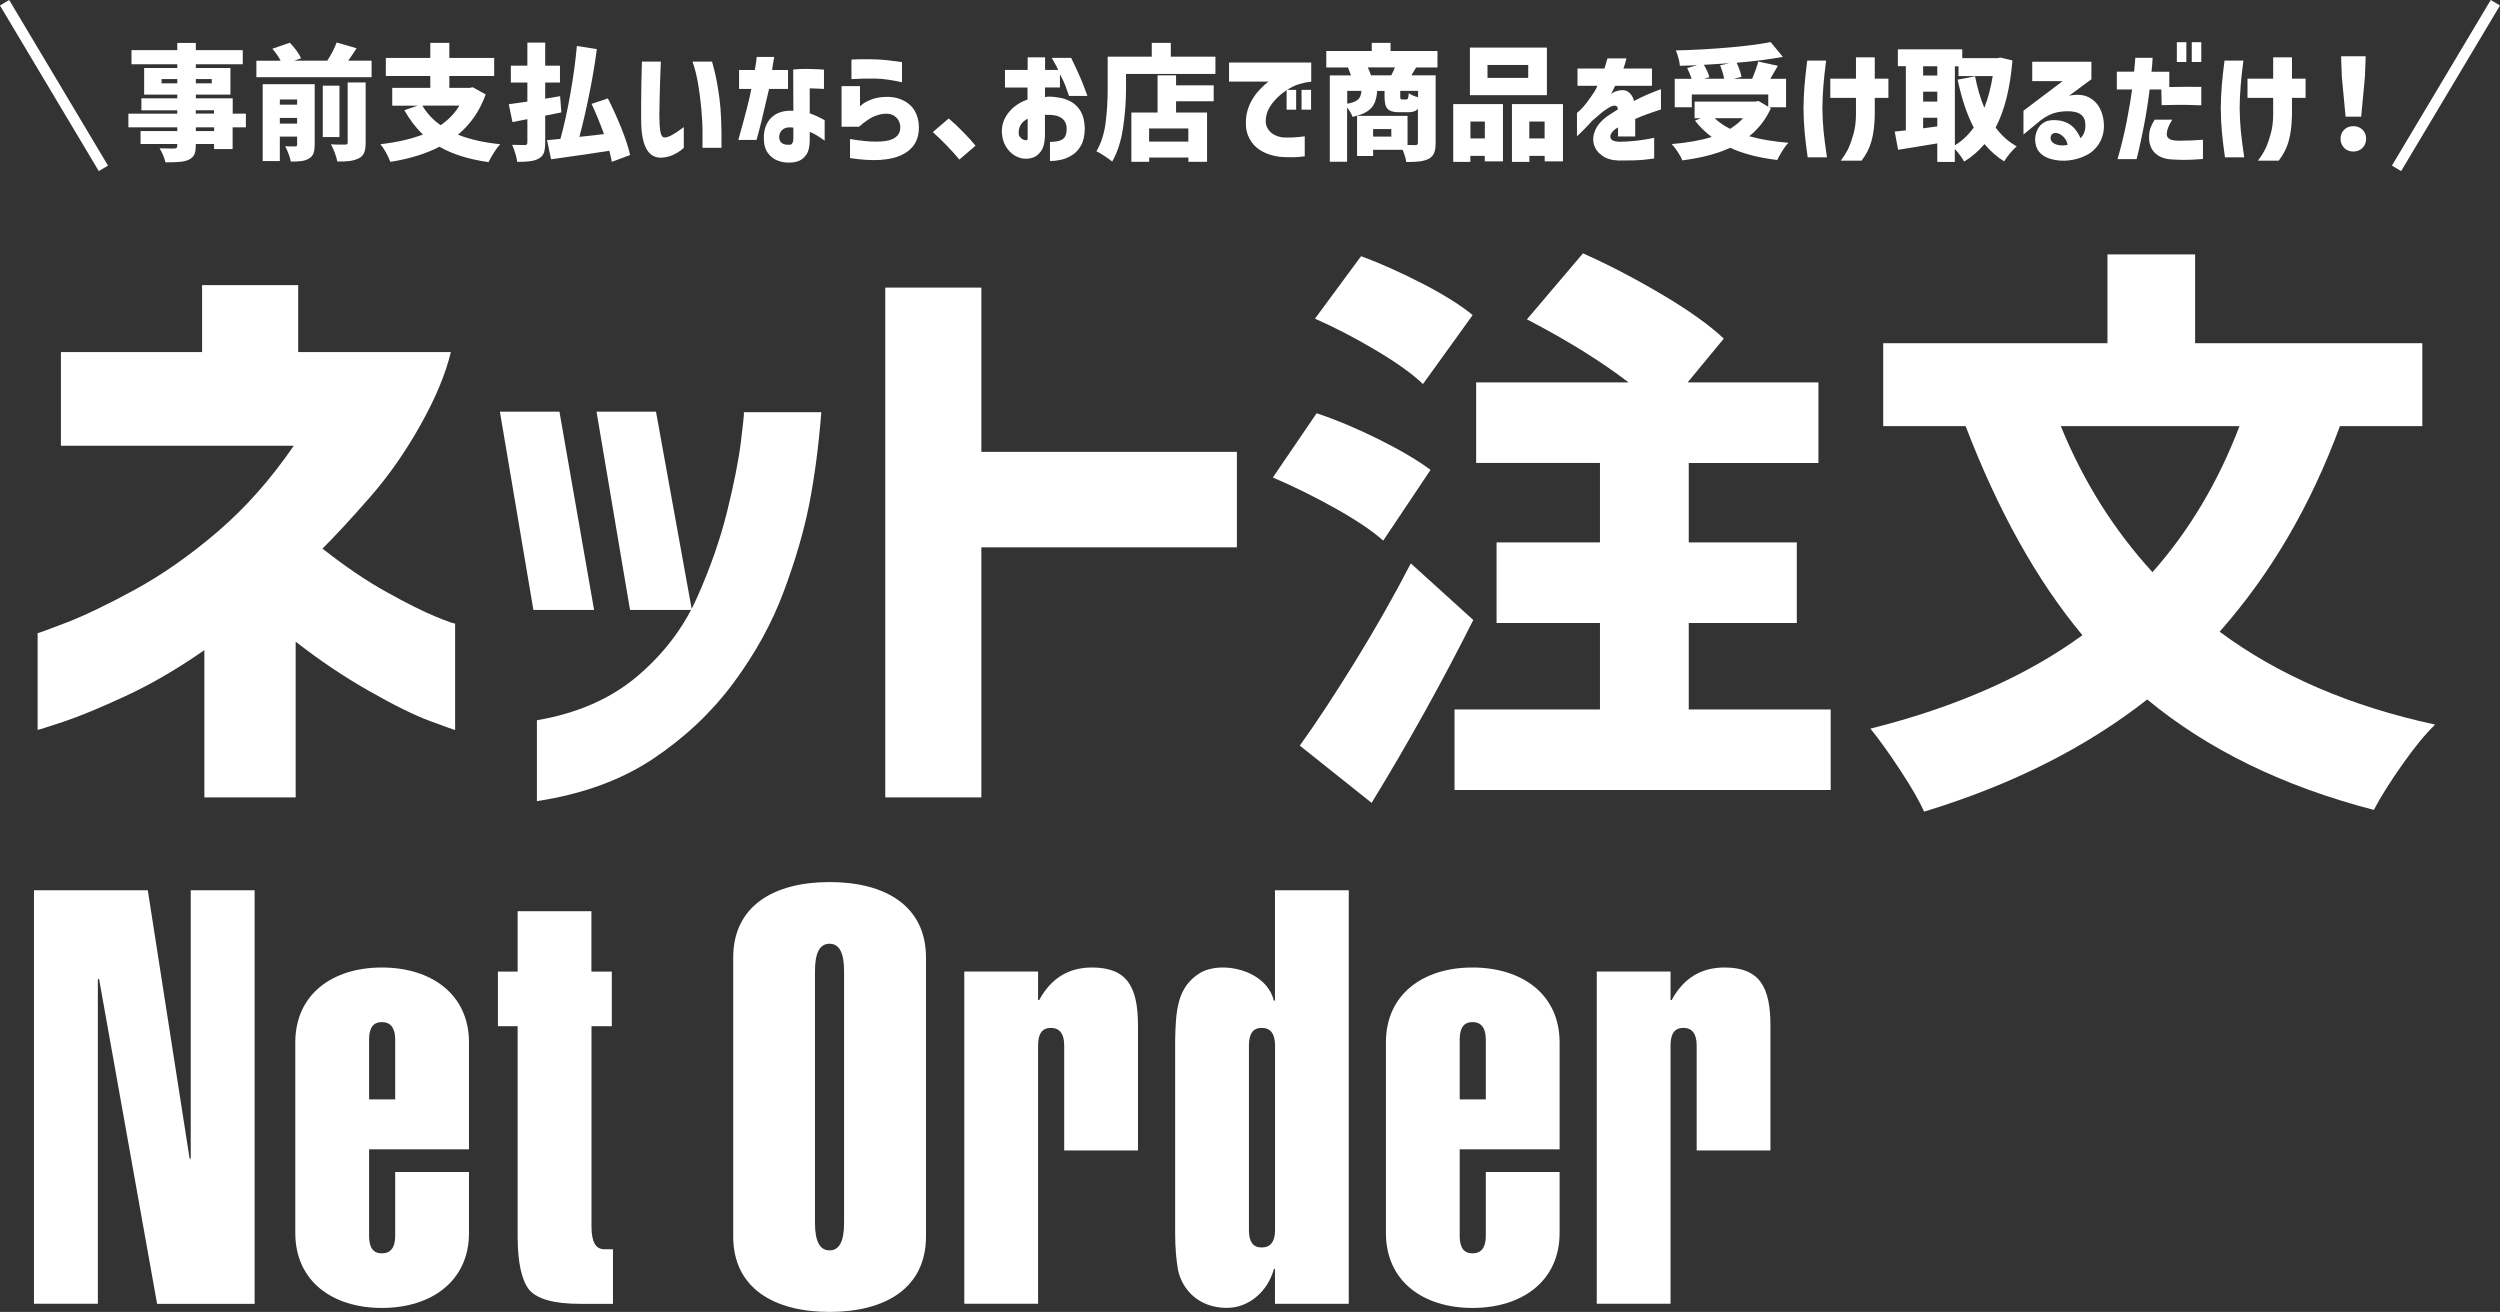 <?xml version="1.0" encoding="UTF-8"?>
<svg id="_レイヤー_2" data-name="レイヤー 2" xmlns="http://www.w3.org/2000/svg" width="328.32" height="172.29" viewBox="0 0 328.32 172.29">
  <rect x="0" y="0" width="328.32" height="172.29" fill="#333333" stroke="none"/>
  <defs>
    <style>
      .cls-1 {
        fill: #fff;
      }

      .cls-2 {
        fill: none;
        stroke: #fff;
        stroke-miterlimit: 10;
        stroke-width: 1.41px;
      }
    </style>
  </defs>
  <g id="_レイヤー_1-2" data-name="レイヤー 1">
    <g>
      <g>
        <g>
          <path class="cls-1" d="M32.28,16.72h-1.73v2.86h-2.44v-.67h-2.4v.2c0,.54-.07.94-.21,1.22-.14.27-.39.49-.74.66-.33.14-.72.23-1.16.27-.45.04-1.07.06-1.87.06-.06-.26-.16-.57-.31-.93-.15-.36-.31-.66-.46-.91.45.02,1.09.03,1.91.03.15-.01.26-.04.32-.1.06-.05.09-.15.09-.3v-.2h-4.82v-1.7h4.82v-.49h-6.42v-1.79h6.42v-.44h-4.71v-1.58h4.71v-.49h-4.35v-3.49h4.35v-.49h-6.01v-1.86h6.01v-.94h2.44v.94h6.16v1.86h-6.16v.49h4.54v3.49h-4.54v.49h4.84v2.02h1.73v1.79ZM21.22,10.94h2.06v-.56h-2.06v.56ZM27.81,10.38h-2.09v.56h2.09v-.56ZM25.71,14.48v.44h2.4v-.44h-2.4ZM28.12,17.21v-.49h-2.4v.49h2.4Z"/>
          <path class="cls-1" d="M48.8,7.98v2.16h-15.13v-2.16h3.19c-.27-.53-.64-1.05-1.09-1.58l2.29-.79c.32.33.62.68.89,1.05.27.37.47.71.59,1l-.91.31h4.35c.54-.83.95-1.63,1.23-2.39l2.62.76c-.37.58-.74,1.12-1.1,1.63h3.06ZM41.32,19.02c0,.49-.06.88-.17,1.16s-.32.5-.62.67c-.27.15-.59.26-.95.3-.36.05-.82.07-1.39.07-.05-.3-.15-.64-.3-1.03-.14-.39-.29-.72-.44-.98.25.01.5.02.73.02.24,0,.42,0,.57,0,.1,0,.17-.02.21-.06.04-.04.06-.1.06-.19v-1.04h-2.27v3.21h-2.25v-10.09h6.83v7.95ZM39.02,13.06h-2.27v.69h2.27v-.69ZM36.75,16.23h2.27v-.74h-2.27v.74ZM44.58,11.25v6.75h-2.19v-6.75h2.19ZM45.67,10.83h2.35v7.92c0,.57-.07,1.01-.2,1.32-.13.31-.37.56-.72.73-.33.16-.72.28-1.16.34s-.99.08-1.64.07c-.06-.32-.17-.7-.33-1.14-.16-.44-.33-.81-.51-1.12.34.02.69.04,1.04.04.35,0,.62,0,.82,0,.13,0,.22-.02.27-.06.05-.04.07-.11.07-.22v-7.88Z"/>
          <path class="cls-1" d="M63.78,12.41c-.76,2.13-1.97,3.89-3.64,5.28,1.54.61,3.39,1.03,5.55,1.25-.25.26-.53.63-.82,1.09-.3.47-.53.89-.71,1.26-2.6-.36-4.75-1.04-6.45-2.02-1.77.92-3.92,1.59-6.45,1.99-.11-.33-.3-.73-.56-1.21-.26-.48-.51-.85-.74-1.11,2.22-.26,4.08-.69,5.58-1.28-.92-.87-1.73-1.93-2.44-3.19l1.75-.59h-3.34v-2.34h5v-1.56h-5.84v-2.37h5.84v-1.98h2.5v1.98h5.89v2.37h-5.89v1.56h2.67l.41-.08,1.7.95ZM55.47,13.87c.59,1.01,1.39,1.87,2.39,2.57,1.03-.69,1.85-1.55,2.47-2.57h-4.86Z"/>
          <path class="cls-1" d="M73.72,14.76c-.78.16-1.49.31-2.12.43v3.54c0,.58-.06,1.03-.18,1.35-.12.32-.34.56-.66.74-.31.18-.68.29-1.13.35s-1.01.09-1.7.09c-.04-.32-.13-.69-.26-1.13-.13-.43-.27-.8-.41-1.11.44.02,1,.03,1.68.03.12-.01.21-.04.25-.09.05-.05.07-.13.07-.26v-3.05l-1.96.38-.48-2.34,1.75-.25.69-.1v-2.5h-2.17v-2.22h2.17v-3.03h2.34v3.03h1.94v2.22h-1.94v2.12l1.96-.33.16,2.11ZM80.35,21.25c-.11-.58-.22-1.06-.33-1.45-1.8.29-4.35.66-7.65,1.12l-.53-2.52,1.76-.16c.47-1.71.91-3.68,1.3-5.91.4-2.23.68-4.32.86-6.29l2.62.41c-.25,1.92-.58,3.9-1,5.94-.41,2.04-.84,3.9-1.29,5.58.75-.07,1.82-.19,3.23-.36-.52-1.43-1.06-2.75-1.63-3.97l2.14-.72c.65,1.28,1.24,2.6,1.79,3.96.54,1.36.92,2.52,1.13,3.48l-2.39.89Z"/>
          <path class="cls-1" d="M84.32,8.09h2.47s-.01.27-.03.73c-.02.47-.04,1.06-.07,1.79-.02.72-.04,1.48-.06,2.28-.02.8-.03,1.53-.04,2.2,0,.87.04,1.57.12,2.11.08.54.26.82.54.86.31-.01.66-.13,1.04-.35.39-.22.73-.45,1.03-.67.3-.22.46-.34.48-.35v2.73s-.13.1-.35.29c-.23.19-.54.39-.96.59-.41.2-.9.34-1.46.4-.96.08-1.67-.3-2.13-1.14-.47-.84-.7-2.12-.7-3.84,0-.7,0-1.48,0-2.35,0-.86.02-1.69.03-2.49.02-.8.03-1.45.05-1.97.02-.52.02-.78.02-.81ZM90.96,8.09h2.55s.13.44.35,1.33c.22.88.43,2.07.63,3.56.2,1.49.29,3.63.26,6.43h-2.49s0-.15,0-.39c0-.24,0-.81,0-1.74,0-.92-.06-1.93-.16-3.03-.1-1.1-.24-2.18-.42-3.25-.18-1.07-.43-2.04-.73-2.91Z"/>
          <path class="cls-1" d="M98.69,11.68h-1.63v-2.49h2.07c.09-.49.15-.9.19-1.22.04-.32.06-.48.06-.49h2.3c-.15.83-.25,1.4-.28,1.71h2.09v2.49h-2.49c-.78,3.41-1.33,5.65-1.65,6.7h-2.39c.96-3.4,1.53-5.63,1.71-6.7ZM104.19,14.55l-.02-5.42c.67-.07,1.31-.09,1.92-.08.61.01,1.11.03,1.51.05.39.02.6.04.61.05v2.53s-.19-.01-.53-.03c-.35-.02-.79-.04-1.34-.05v3.28c.49.18.94.36,1.33.57.4.2.6.32.63.34v2.68c-.41-.29-.76-.52-1.07-.71-.31-.19-.6-.33-.89-.44v1.07c0,.83-.14,1.46-.42,1.88-.28.42-.62.71-1.01.86-.39.15-.79.22-1.2.22-.53.02-1.04-.06-1.56-.25-.51-.19-.94-.52-1.3-1-.36-.48-.54-1.16-.54-2.04.01-1.13.36-2.02,1.04-2.66.69-.64,1.63-.92,2.84-.85ZM103.7,19.02c.17-.01.29-.09.37-.25.08-.15.12-.36.12-.61v-1.4c-.59-.09-1.04-.02-1.35.21-.31.23-.48.55-.51.95-.01.41.11.7.35.87.25.18.58.25,1.01.21Z"/>
          <path class="cls-1" d="M112.81,16.64h-2.29v-5.33h2.42v2.65s.13-.11.35-.29c.22-.18.56-.37,1.03-.56.47-.19,1.01-.32,1.62-.37.97-.08,1.81.05,2.54.38.73.33,1.28.8,1.64,1.42s.55,1.34.56,2.16c.01,1.7-.74,2.92-2.26,3.65s-3.78.87-6.79.41v-2.5c1.39.23,2.54.34,3.42.34s1.56-.1,2-.27c.44-.18.76-.41.94-.7s.26-.61.24-.95c0-.32-.09-.63-.26-.92-.18-.3-.43-.52-.77-.68-.34-.16-.83-.19-1.46-.09-.62.13-1.18.36-1.68.69-.49.33-.91.65-1.23.95ZM111.82,10.4v-2.58s.17,0,.49-.02.72-.02,1.21-.02,1,0,1.52.02c.53.02,1.05.06,1.57.12s.96.11,1.31.16c.35.05.53.08.54.08v2.65s-.2-.05-.57-.13c-.37-.08-.82-.15-1.35-.23-.53-.08-1.05-.12-1.56-.13-.53-.01-1.03,0-1.51,0-.48.02-.87.03-1.18.05-.31.02-.47.02-.49.02Z"/>
          <path class="cls-1" d="M125.99,20.95c-.48-.58-1.04-1.2-1.67-1.85-.63-.65-1.24-1.24-1.82-1.75l2.09-1.79c.56.46,1.19,1.05,1.9,1.78.71.72,1.25,1.32,1.62,1.79l-2.12,1.83Z"/>
          <path class="cls-1" d="M134.96,11.5h-2.98v-2.32h2.98v-1.65h2.29v1.65h1.73c-.2-.42-.48-.94-.86-1.58h2.55c.79,1.62,1.34,2.86,1.66,3.71.32.85.48,1.28.48,1.29h-2.42c-.19-.55-.35-1-.48-1.36-.13-.36-.37-.85-.71-1.49v1.74h-1.96v1.27c.14-.03.26-.05.36-.07.49-.01,1.02.04,1.58.14.56.1,1.09.3,1.58.59.49.29.9.72,1.21,1.28.31.56.47,1.29.49,2.19-.01.9-.17,1.63-.48,2.19-.31.56-.7.99-1.18,1.29-.48.3-.97.51-1.49.62-.52.11-.99.16-1.42.16v-2.52c.54,0,.97-.06,1.31-.17.33-.12.56-.3.69-.56.13-.26.19-.6.19-1.01,0-.6-.22-1.06-.66-1.38-.44-.32-1.1-.46-1.99-.43h-.1s-.07,0-.1.02v2.78c-.03.9-.21,1.56-.53,1.99-.32.43-.67.7-1.04.82-.37.12-.71.17-1.01.15-.46,0-.92-.14-1.38-.41-.46-.27-.85-.67-1.17-1.19-.32-.52-.49-1.14-.53-1.86-.02-.67.11-1.29.4-1.85.29-.56.69-1.06,1.2-1.48.51-.42,1.1-.75,1.77-.98v-1.58ZM134.96,18.12v-2.53c-.38.2-.67.44-.87.74-.2.3-.3.64-.31,1.04-.01.25.04.46.16.61.12.15.25.27.4.34.15.07.28.1.4.09.01.01.05,0,.12-.02.07-.02.1-.11.12-.26Z"/>
          <path class="cls-1" d="M159.62,7.44v2.27h-11.74v1.83c0,1.78-.13,3.54-.4,5.29-.26,1.75-.74,3.21-1.42,4.39-.23-.2-.57-.44-1-.73-.44-.29-.79-.5-1.07-.62.61-1.04,1.01-2.27,1.2-3.69s.28-2.96.28-4.64v-4.1h5.79v-1.81h2.5v1.81h5.84ZM154.45,9.89v1.32h4.94v2.09h-4.94v1.48h4.07v6.47h-2.45v-.56h-5.15v.56h-2.34v-6.47h3.44v-4.89h2.44ZM156.06,18.6v-1.73h-5.15v1.73h5.15Z"/>
          <path class="cls-1" d="M161.4,8.21h10.8v2.52c-1.09.11-2.03.4-2.82.86-.8.47-1.46,1-1.99,1.61-.53.61-.88,1.19-1.03,1.75-.2.75-.18,1.34.05,1.79s.55.77.96.97c.41.2.79.32,1.14.34.44.02.86.02,1.27,0,.41-.02.77-.05,1.08-.09.31-.04.47-.06.49-.06v2.63c-.6.08-1.14.12-1.6.12-.46,0-.94,0-1.43-.04-.46-.02-1-.13-1.61-.32-.61-.19-1.17-.49-1.67-.9-.5-.41-.88-.95-1.15-1.63-.27-.68-.34-1.52-.22-2.52.12-.7.33-1.33.63-1.89s.63-1.03.99-1.42c.36-.39.66-.69.91-.9.25-.21.39-.31.41-.31h-5.2v-2.52ZM168.97,14.4v-2.6h1.25v2.6h-1.25ZM170.93,14.4v-2.6h1.25v2.6h-1.25Z"/>
          <path class="cls-1" d="M185.98,8.85l-.62,1.04h3.18v8.89c0,.56-.07,1-.21,1.33-.14.33-.38.58-.72.76-.34.16-.73.27-1.17.33-.44.05-1.02.08-1.75.08-.07-.43-.22-.97-.48-1.61h-3.88v.82h-2.11v-5.27h6.63v3.82c.3.01.63.02,1,.02.13,0,.22-.02.28-.07.05-.05.08-.13.08-.24v-4.46c-.14.16-.32.28-.53.35-.21.07-.47.1-.77.1h-1.12c-.55,0-.96-.07-1.23-.2-.27-.13-.46-.34-.57-.63-.1-.29-.16-.7-.16-1.23v-.74h-.97c-.04.64-.16,1.17-.35,1.6s-.51.79-.96,1.09-1.1.54-1.93.72c-.05-.18-.15-.38-.28-.61s-.27-.44-.43-.63v7.13h-2.27v-11.34h2.78c-.11-.32-.24-.66-.39-1.04h-2.85v-2.16h5.97v-1.07h2.47v1.07h6.16v2.16h-2.81ZM176.93,13.62c.49-.09.87-.21,1.13-.35s.44-.33.54-.53c.1-.21.17-.48.19-.81h-1.86v1.7ZM182.71,9.89c.2-.37.36-.72.48-1.04h-3.56c.17.35.3.7.41,1.04h2.67ZM182.72,17.94v-.99h-2.39v.99h2.39ZM186.23,11.93h-2.34v.71c0,.19.01.3.04.35.03.04.1.07.22.07h.51c.12,0,.2-.05.25-.15.04-.1.08-.32.1-.67.25.2.66.37,1.22.53v-.82Z"/>
          <path class="cls-1" d="M190.85,21.26v-7.59h6.53v7.52h-2.39v-.72h-1.89v.79h-2.25ZM203.15,6.25v6.25h-10.11v-6.25h10.11ZM195,15.96h-1.89v2.22h1.89v-2.22ZM200.7,10.23v-1.7h-5.35v1.7h5.35ZM198.56,13.67h6.7v7.52h-2.4v-.72h-2.01v.79h-2.29v-7.59ZM200.84,18.18h2.01v-2.22h-2.01v2.22Z"/>
          <path class="cls-1" d="M209.82,11.27h-2.65v-2.27h3.54c.12-.4.25-.84.4-1.33h2.49s-.04.12-.1.36c-.06.24-.15.57-.3.97h3.75v2.27h-4.84s-.07.17-.2.41c-.13.24-.25.47-.34.67.01-.01.07-.06.19-.14s.21-.13.29-.16c.74-.27,1.31-.28,1.72-.02.41.26.69.68.83,1.23.61-.33,1.19-.61,1.74-.84.54-.23,1.14-.47,1.79-.71v2.67s-.18.06-.51.16c-.33.11-.75.26-1.28.44-.52.19-1.05.4-1.59.64v2.3h-2.26v-1.19s-.06.05-.16.11c-.09.06-.17.11-.24.14-.47.4-.67.76-.59,1.1s.48.52,1.2.54c.77-.01,1.49-.06,2.18-.14.69-.08,1.25-.16,1.69-.25.44-.08.66-.13.67-.14v2.72s-.43.07-1.24.16-1.97.12-3.45.11c-.87-.03-1.58-.24-2.13-.63-.55-.38-.92-.88-1.09-1.47-.17-.6-.11-1.23.17-1.89.29-.66.82-1.28,1.61-1.85.23-.15.46-.3.68-.44.22-.14.45-.29.68-.43-.01-.2-.06-.33-.15-.41-.09-.08-.25-.1-.49-.07-.21.06-.47.18-.78.39-.31.2-.64.45-.98.74-.34.29-.66.57-.96.83-.54.59-1,1.08-1.39,1.46-.39.38-.6.57-.62.58v-3.06s.14-.12.4-.35c.26-.24.55-.57.88-1s.67-.92,1.04-1.48c.08-.13.16-.29.24-.46.08-.18.13-.27.14-.3Z"/>
          <path class="cls-1" d="M232.57,14.2c-.66,1.47-1.61,2.7-2.85,3.69,1.48.42,3.19.7,5.14.86-.24.25-.5.6-.78,1.05-.28.44-.51.85-.68,1.21-2.44-.29-4.49-.82-6.17-1.6-1.71.78-3.81,1.33-6.29,1.65-.12-.31-.32-.68-.61-1.12s-.55-.78-.79-1.02c2.12-.18,3.87-.49,5.25-.94-.82-.6-1.55-1.32-2.19-2.14l.77-.31h-.82v-2.19h7.98l.41-.08,1.28.76v-1.61h-10.04v1.68h-2.24v-3.74h2.22c-.15-.46-.35-.93-.59-1.42l1.33-.36c-.49.02-1.26.04-2.29.07-.01-.27-.07-.61-.18-1-.11-.4-.22-.74-.35-1.02,2.3-.05,4.58-.18,6.82-.37,2.24-.19,4.12-.43,5.64-.72l1.6,1.94c-1.82.33-3.85.59-6.07.77.14.3.27.61.39.95.12.34.2.64.24.91l-1.02.25h2.42c.36-.83.63-1.59.81-2.27l2.57.56c-.2.36-.53.93-.99,1.71h2.07v3.74h-2.22l.23.13ZM227.06,8.31c-1.1.08-2.19.14-3.29.2.37.65.61,1.19.72,1.63l-.69.2h2.63c-.1-.54-.27-1.12-.53-1.76l1.15-.26ZM225.18,15.52c.58.55,1.26,1.02,2.02,1.4.68-.41,1.25-.87,1.71-1.4h-3.74Z"/>
          <path class="cls-1" d="M237.35,7.96h2.47c-.16,1.27-.29,2.38-.36,3.33-.08.95-.12,1.92-.13,2.92.01,1.06.07,2.08.16,3.06.1.98.25,2.11.44,3.39h-2.53c-.18-1.24-.31-2.34-.4-3.3-.09-.96-.14-1.99-.15-3.09.01-1.04.05-2.04.13-3,.08-.95.2-2.06.36-3.32ZM243.74,12.85h-3.37v-2.52h3.37v-2.8h2.47v2.8h1.79v2.52h-1.79v2.29c-.03,1.36-.18,2.5-.44,3.42-.26.92-.7,1.76-1.3,2.54h-2.73c.47-.63.82-1.2,1.05-1.71s.44-1.14.64-1.86c.2-.72.3-1.53.31-2.42v-2.26Z"/>
          <path class="cls-1" d="M264.29,7.96c-.3,3.62-1.03,6.55-2.21,8.79.78,1.05,1.7,1.88,2.77,2.47-.26.22-.56.52-.88.91-.32.39-.58.74-.77,1.06-.95-.59-1.82-1.35-2.58-2.27-.74.88-1.62,1.65-2.67,2.3-.38-.65-.79-1.2-1.23-1.65v1.7h-2.3v-2.44l-3.21.53-1.94.31-.44-2.39,1.46-.16v-8.43h-1.05v-2.21h8.46v1.15h4.62l.41-.07,1.56.38ZM254.42,8.7h-1.86v1.22h1.86v-1.22ZM252.56,12.04v1.3h1.86v-1.3h-1.86ZM252.56,16.85l1.86-.25v-1.14h-1.86v1.38ZM256.72,19.09c.93-.56,1.76-1.34,2.49-2.34-.87-1.64-1.57-3.73-2.12-6.29l2.29-.44c.3,1.55.7,2.92,1.22,4.13.48-1.22.85-2.61,1.1-4.16h-4.49v-1.28h-.48v10.39Z"/>
          <path class="cls-1" d="M266.89,10.68v-2.57h7.77v2.3l-2.93,2.16c1-.2,1.82-.15,2.48.16.65.3,1.16.78,1.52,1.42.36.65.55,1.4.58,2.27.01.93-.21,1.75-.65,2.44-.44.7-1.02,1.22-1.73,1.56-.71.35-1.46.56-2.27.65s-1.59.02-2.36-.2c-.65-.19-1.14-.49-1.49-.91-.35-.42-.52-.95-.54-1.6-.01-.41.08-.84.29-1.3s.54-.81,1.01-1.05c.47-.24,1.11-.3,1.93-.18.71.13,1.28.4,1.71.81.43.41.77.91,1.02,1.51.24-.24.41-.51.51-.81.1-.3.14-.62.13-.97,0-.57-.19-1.01-.58-1.32s-1.03-.46-1.92-.44c-.87.03-1.58.18-2.15.45-.57.27-1.08.6-1.54,1l-1.94,1.61v-3.13l5.14-3.88h-3.98ZM270.05,17.46c-.32-.01-.54.09-.66.3-.12.21-.13.44-.02.68.11.25.35.43.72.55.38.1.72.13,1,.1.28-.03.43-.05.44-.07-.05-.38-.23-.73-.52-1.03-.29-.3-.61-.48-.96-.53Z"/>
          <path class="cls-1" d="M279.99,11.75h-1.99v-2.34h2.27c.05-.57.1-1.01.12-1.33.03-.32.04-.48.04-.49h2.27c-.03.63-.08,1.23-.15,1.83h2.34v2.01c1.54-.03,2.94-.04,4.2-.02v2.42c-.64-.03-1.33-.05-2.09-.06-.76,0-1.79,0-3.11.04l-.05-2.06h-1.53c-.24,1.89-.5,3.51-.77,4.87-.27,1.36-.5,2.41-.67,3.16-.18.75-.27,1.12-.28,1.12h-2.5c.47-1.62.86-3.23,1.18-4.82.31-1.59.56-3.03.73-4.33ZM282.98,15.72h2.29c-.5.81-.74,1.47-.71,1.98s.55.77,1.55.78c.61,0,1.15-.01,1.6-.03.46-.02.99-.05,1.6-.1v2.53c-.69.05-1.33.09-1.92.11-.59.02-1.26,0-2.02-.04-.8-.03-1.43-.2-1.89-.49-.46-.29-.79-.65-.97-1.07-.19-.42-.28-.86-.28-1.33.01-.52.07-.94.19-1.26s.3-.69.55-1.09ZM285.88,8.14v-2.6h1.25v2.6h-1.25ZM287.84,8.14v-2.6h1.25v2.6h-1.25Z"/>
          <path class="cls-1" d="M292.15,7.96h2.47c-.16,1.27-.29,2.38-.36,3.33-.08.95-.12,1.92-.13,2.92.01,1.06.07,2.08.16,3.06.1.98.25,2.11.44,3.39h-2.53c-.18-1.24-.31-2.34-.4-3.3-.09-.96-.14-1.99-.15-3.09.01-1.04.05-2.04.13-3,.08-.95.2-2.06.36-3.32ZM298.53,12.85h-3.37v-2.52h3.37v-2.8h2.47v2.8h1.79v2.52h-1.79v2.29c-.03,1.36-.18,2.5-.44,3.42-.26.92-.7,1.76-1.3,2.54h-2.73c.47-.63.82-1.2,1.05-1.71s.44-1.14.64-1.86c.2-.72.3-1.53.31-2.42v-2.26Z"/>
          <path class="cls-1" d="M307.85,19.42c-.31-.32-.47-.72-.47-1.2s.16-.88.48-1.19c.32-.31.72-.46,1.2-.46s.88.15,1.2.46c.32.31.48.7.48,1.19s-.16.88-.48,1.2-.72.48-1.2.48-.9-.16-1.21-.48ZM308.04,15.32l-.49-5.2-.1-2.73h3.23l-.1,2.73-.49,5.2h-2.04Z"/>
        </g>
        <line class="cls-2" x1=".6" y1=".36" x2="13.58" y2="22.11"/>
        <line class="cls-2" x1="327.71" y1=".36" x2="314.73" y2="22.11"/>
      </g>
      <g>
        <path class="cls-1" d="M38.6,58.54H8v-12.3h18.54v-8.79h12.62v8.79h20.05c-.69,2.88-2.02,6.07-4,9.59-1.97,3.52-4.17,6.66-6.59,9.43-2.42,2.77-4.51,5.03-6.27,6.79,2.98,2.34,5.79,4.25,8.43,5.71,2.64,1.47,4.77,2.53,6.39,3.2,1.62.67,2.49.97,2.6.92v13.98c-.11,0-1.2-.39-3.28-1.16-2.08-.77-4.75-2.09-8.03-3.96-3.28-1.86-6.49-4.02-9.63-6.47v20.45h-11.99v-19.34c-3.52,2.45-6.96,4.46-10.35,6.03-3.38,1.57-6.13,2.7-8.23,3.4-2.1.69-3.21,1.04-3.32,1.04v-12.7c.11,0,1.34-.45,3.71-1.36,2.37-.91,5.37-2.34,8.99-4.31,3.62-1.97,7.26-4.51,10.91-7.63,3.65-3.12,6.99-6.88,10.03-11.31Z"/>
        <path class="cls-1" d="M73.47,54.06l4.55,26.04h-7.97l-4.4-26.04h7.82ZM70.51,105.22v-10.63c5.31-.91,9.7-2.83,13.17-5.77,3.46-2.93,6.07-6.35,7.82-10.25,1.75-3.9,3.07-7.69,3.99-11.39.91-3.69,1.52-6.77,1.82-9.22.3-2.45.43-3.73.38-3.83h10.17c-.35,4.5-.89,8.54-1.59,12.11-.71,3.57-1.83,7.41-3.38,11.54-1.54,4.12-3.75,8.11-6.6,11.95-2.86,3.85-6.38,7.16-10.55,9.94-4.17,2.78-9.25,4.63-15.22,5.54ZM86.15,54.06l4.71,26.04h-8.12l-4.4-26.04h7.82Z"/>
        <path class="cls-1" d="M162.44,59.34v12.54h-33.56v32.84h-12.62V37.77h12.62v21.57h33.56Z"/>
        <path class="cls-1" d="M181.66,71c-1.43-1.28-3.54-2.7-6.33-4.26-2.79-1.56-5.51-2.9-8.17-4.03l5.75-8.44c2.61.87,5.34,2.02,8.21,3.45,2.86,1.43,5.11,2.76,6.75,3.99l-6.21,9.28ZM193.48,81.43c-4.14,8.23-8.59,16.24-13.35,24.01l-9.43-7.52c2.2-3.07,4.63-6.76,7.29-11.08,2.66-4.32,5.09-8.6,7.29-12.85l8.21,7.44ZM186.88,50.44c-1.38-1.33-3.45-2.81-6.21-4.45-2.76-1.64-5.42-3.02-7.98-4.14l6.06-8.21c2.61.97,5.32,2.19,8.13,3.64,2.81,1.46,4.99,2.83,6.52,4.1l-6.52,9.05ZM240.42,93.17v10.58h-49.4v-10.58h19.1v-11.35h-13.58v-10.59h13.58v-10.43h-16.26v-10.58h20.02c-3.68-2.81-8.13-5.57-13.35-8.28l7.36-8.67c3.32,1.48,6.76,3.27,10.32,5.37,3.55,2.1,6.28,4.04,8.17,5.83l-4.75,5.75h17.18v10.58h-17.03v10.43h14.19v10.59h-14.19v11.35h18.64Z"/>
        <path class="cls-1" d="M307.3,55.96c-3.84,10.43-9.1,19.43-15.8,27,7.72,5.73,17.15,9.79,28.3,12.2-1.28,1.23-2.71,2.97-4.29,5.22-1.59,2.25-2.84,4.24-3.76,5.98-11.86-3.07-21.78-7.9-29.76-14.5-8.08,6.34-17.85,11.25-29.3,14.73-.61-1.38-1.66-3.2-3.14-5.45-1.48-2.25-2.79-4.07-3.91-5.45,11.2-2.81,20.48-6.9,27.84-12.27-5.93-7.11-11.05-16.26-15.34-27.46h-10.82v-10.89h29.45v-11.66h11.51v11.66h29.84v10.89h-10.81ZM270.64,55.96c2.96,7.26,6.98,13.65,12.04,19.18,4.81-5.42,8.62-11.81,11.43-19.18h-23.47Z"/>
      </g>
      <g>
        <path class="cls-1" d="M4.46,171.23v-54.31h14.95l5.49,35.24h.15v-35.24h8.39v54.31h-12.81l-7.63-42.72-.15.15v42.56H4.46Z"/>
        <path class="cls-1" d="M38.78,136.9c0-6.33,4.88-9.84,11.37-9.84s11.44,3.51,11.44,9.84v14.04h-13.12v11.37c0,1.53.53,2.29,1.68,2.29s1.75-.76,1.75-2.29v-8.39h9.69v8.01c0,6.33-4.96,9.84-11.44,9.84s-11.37-3.51-11.37-9.84v-25.02ZM51.9,144.38v-7.86c0-1.53-.61-2.29-1.75-2.29s-1.68.76-1.68,2.29v7.86h3.43Z"/>
        <path class="cls-1" d="M77.68,127.6h2.67v7.17h-2.67v26.32c0,1.98.53,2.97,1.68,2.97h1.14v7.17h-4.35c-3.36,0-5.57-.61-6.64-1.83-.99-1.22-1.53-3.59-1.53-7.02v-27.61h-2.59v-7.17h2.59v-7.93h9.69v7.93Z"/>
        <path class="cls-1" d="M96.29,125.76c0-6.79,5.34-9.92,12.66-9.92s12.66,3.13,12.66,9.92v36.61c0,6.79-5.34,9.92-12.66,9.92s-12.66-3.13-12.66-9.92v-36.61ZM110.85,127.52c0-2.36-.61-3.58-1.91-3.58s-1.91,1.22-1.91,3.58v33.1c0,2.36.61,3.59,1.91,3.59s1.91-1.22,1.91-3.59v-33.1Z"/>
        <path class="cls-1" d="M136.33,131.33h.15c1.53-2.82,3.81-4.27,6.94-4.27,4.58,0,6.03,2.52,6.03,7.63v16.4h-9.69v-13.81c0-1.53-.61-2.29-1.75-2.29s-1.68.76-1.68,2.29v33.94h-9.69v-43.63h9.69v3.74Z"/>
        <path class="cls-1" d="M167.45,166.65h-.15c-.84,3.05-3.36,5.11-6.18,5.11-3.74,0-5.87-2.44-6.41-4.96-.23-1.3-.38-2.9-.38-4.81v-25.4c.08-3.97.3-6.94,3.2-8.77,2.82-1.75,8.77-.46,9.76,3.59h.15v-14.49h9.69v54.31h-9.69v-4.58ZM167.45,137.28c0-1.53-.61-2.29-1.75-2.29s-1.68.76-1.68,2.29v24.26c0,1.53.53,2.29,1.68,2.29s1.75-.76,1.75-2.29v-24.26Z"/>
        <path class="cls-1" d="M182.01,136.9c0-6.33,4.88-9.84,11.37-9.84s11.44,3.51,11.44,9.84v14.04h-13.12v11.37c0,1.53.53,2.29,1.68,2.29s1.75-.76,1.75-2.29v-8.39h9.69v8.01c0,6.33-4.96,9.84-11.44,9.84s-11.37-3.51-11.37-9.84v-25.02ZM195.13,144.38v-7.86c0-1.53-.61-2.29-1.75-2.29s-1.68.76-1.68,2.29v7.86h3.43Z"/>
        <path class="cls-1" d="M219.39,131.33h.15c1.53-2.82,3.81-4.27,6.94-4.27,4.58,0,6.03,2.52,6.03,7.63v16.4h-9.69v-13.81c0-1.53-.61-2.29-1.75-2.29s-1.68.76-1.68,2.29v33.94h-9.69v-43.63h9.69v3.74Z"/>
      </g>
    </g>
  </g>
</svg>